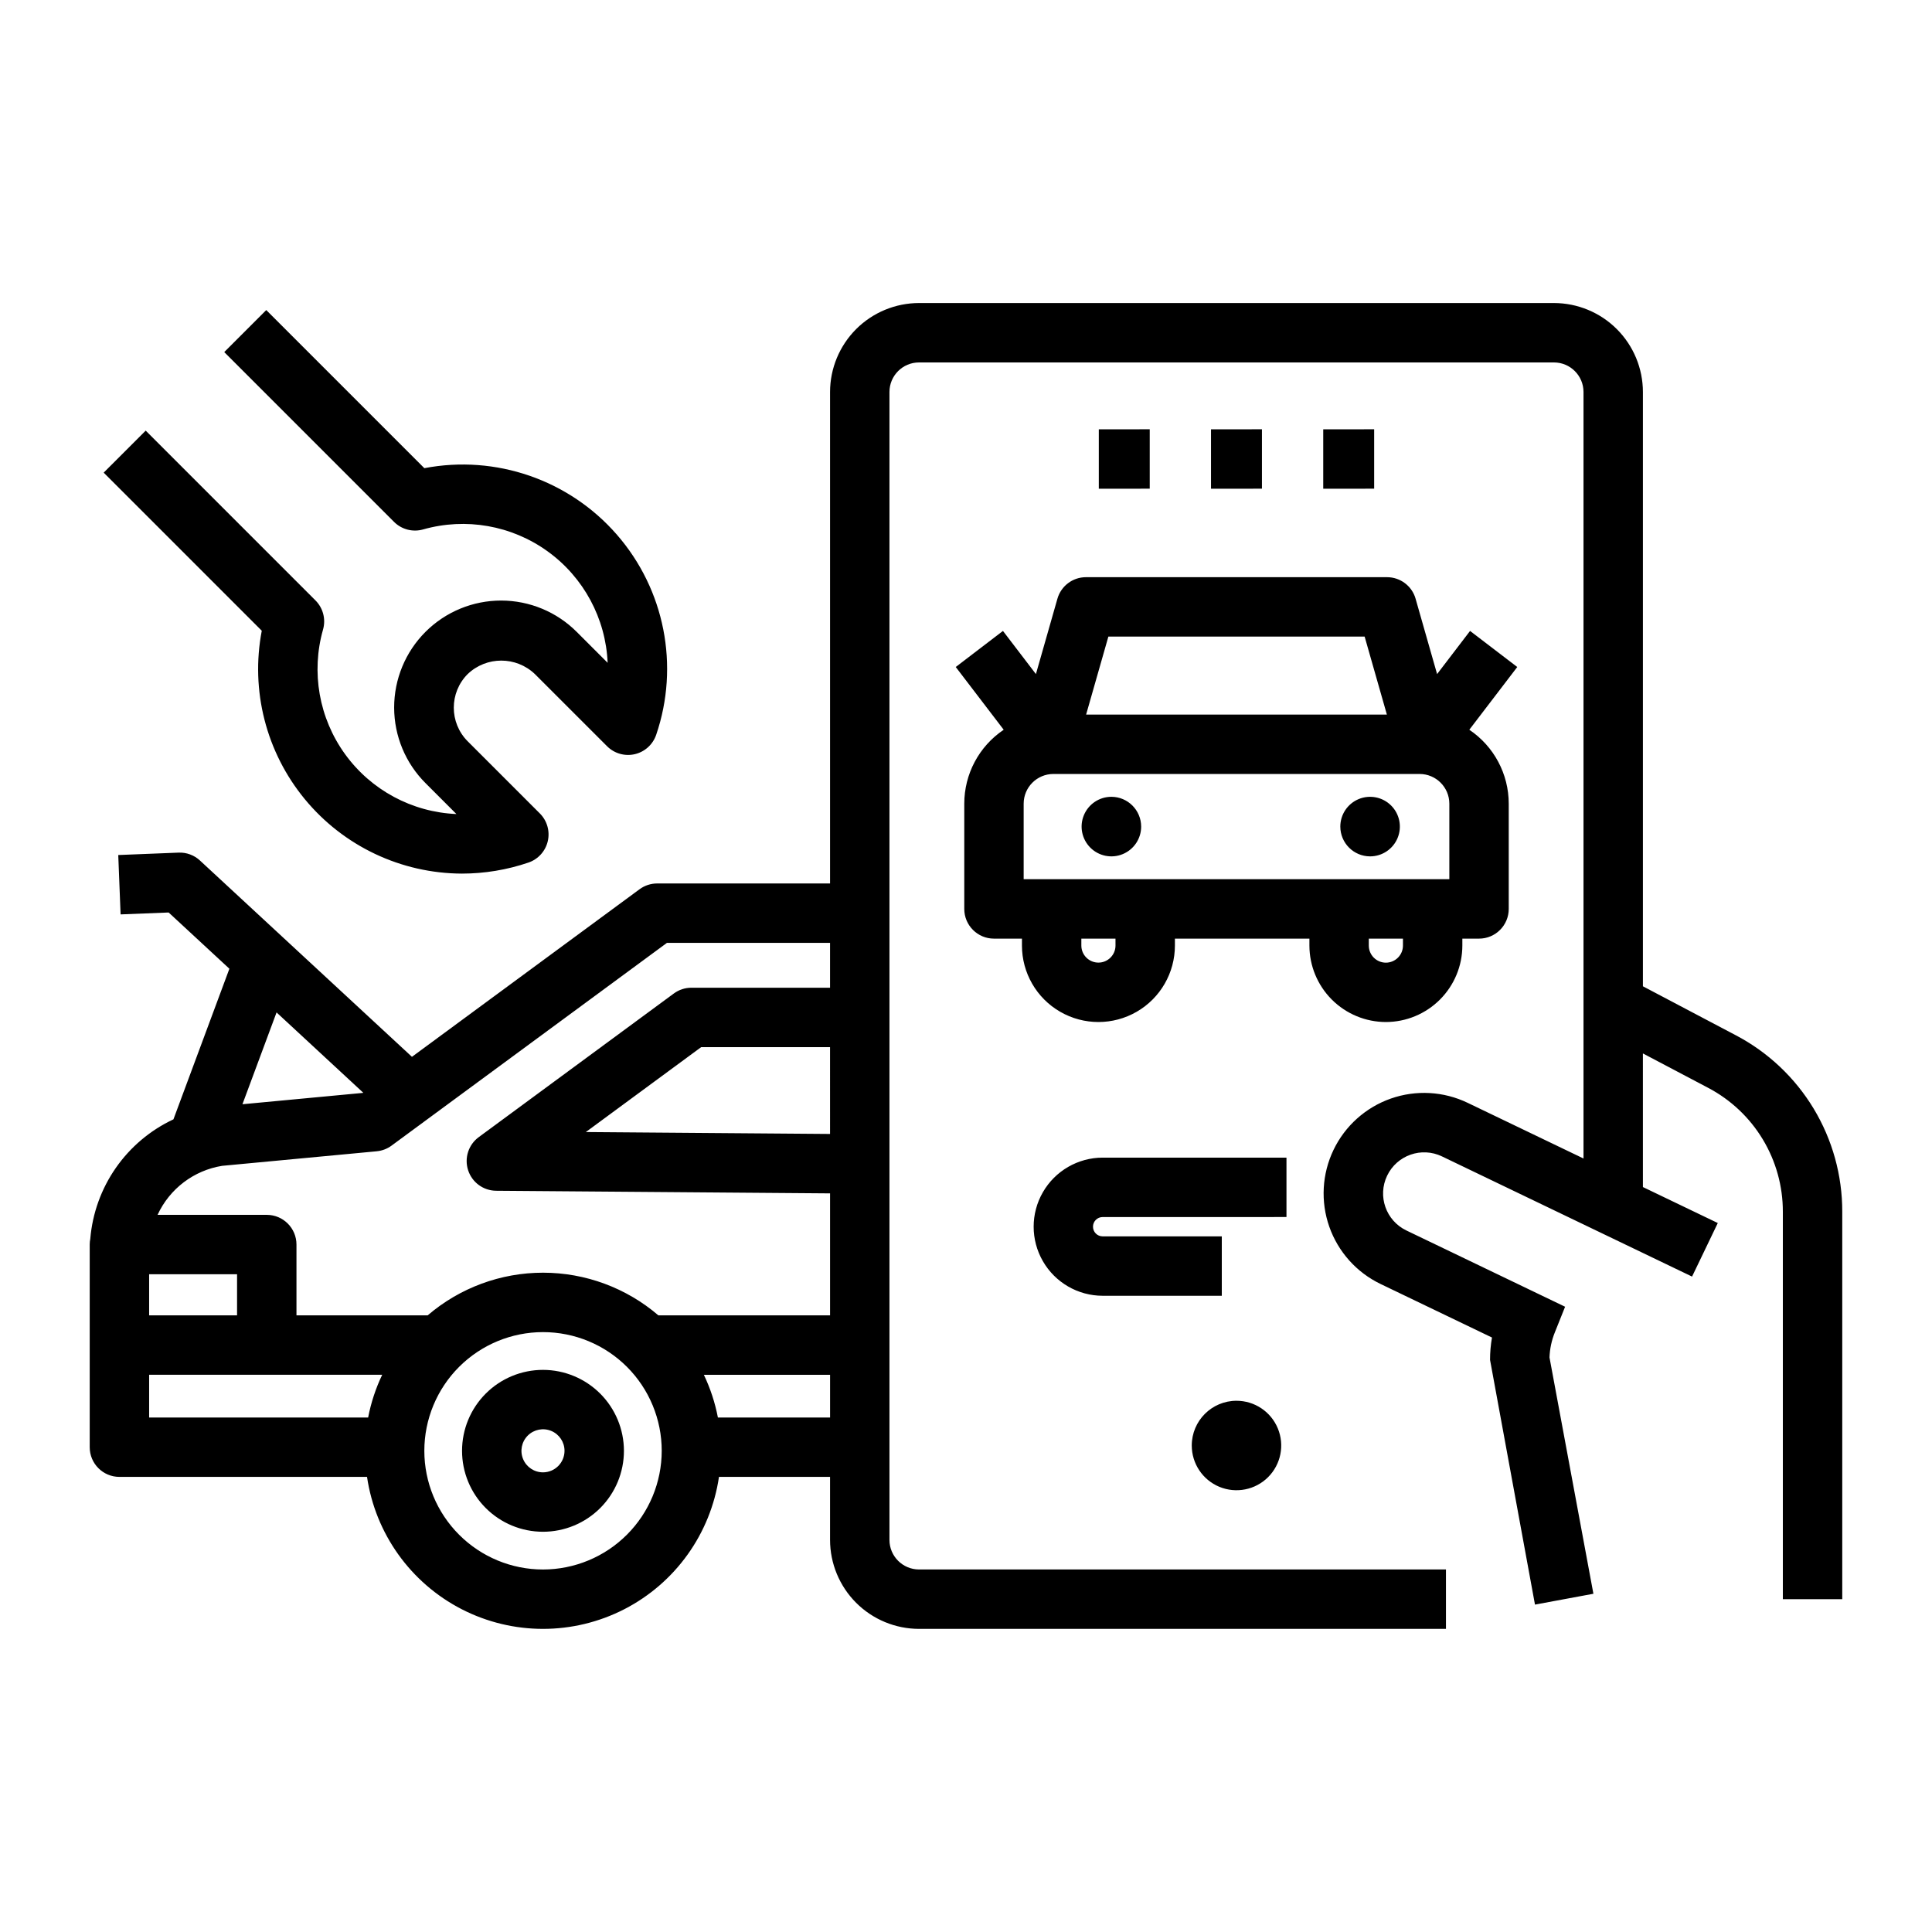 <?xml version="1.0" encoding="UTF-8"?>
<!-- Uploaded to: ICON Repo, www.svgrepo.com, Generator: ICON Repo Mixer Tools -->
<svg fill="#000000" width="800px" height="800px" version="1.1" viewBox="144 144 512 512" xmlns="http://www.w3.org/2000/svg">
 <path d="m287.9 507.03c-5.688 0-11.145 2.258-15.168 6.281s-6.285 9.48-6.285 15.168c0 5.691 2.258 11.145 6.281 15.168 4.023 4.023 9.48 6.285 15.168 6.285 5.691 0 11.148-2.262 15.172-6.285 4.019-4.019 6.281-9.477 6.281-15.168-0.008-5.688-2.269-11.137-6.289-15.16-4.023-4.019-9.473-6.281-15.16-6.289zm0 27.156c-2.309 0.004-4.391-1.387-5.273-3.519-0.887-2.133-0.398-4.586 1.234-6.219 1.633-1.633 4.086-2.125 6.219-1.242 2.133 0.883 3.523 2.965 3.523 5.273 0 3.148-2.555 5.703-5.703 5.707zm183.78-18.973v0.004c4.797 0 9.121 2.887 10.953 7.316 1.836 4.43 0.824 9.531-2.566 12.922s-8.492 4.402-12.922 2.57c-4.43-1.836-7.316-6.16-7.316-10.953 0.004-6.547 5.309-11.848 11.852-11.855zm13.25-48.688-48.723 0.004c-1.41 0.004-2.551 1.148-2.551 2.559s1.141 2.555 2.551 2.562h31.582v15.742h-31.582c-6.535-0.008-12.566-3.5-15.828-9.16-3.266-5.66-3.266-12.629 0-18.289 3.262-5.656 9.293-9.148 15.828-9.16h48.723zm-36.238-208.76v15.742l-13.496 0.004v-15.742zm29.738 0v15.742l-13.5 0.004v-15.742zm29.738 0v15.742l-13.496 0.004v-15.742zm95.855 160.6-24.633-12.988v-157.5c-0.008-6.246-2.492-12.238-6.914-16.66-4.418-4.418-10.41-6.902-16.66-6.91h-168.27c-6.246 0.008-12.238 2.492-16.66 6.91-4.418 4.422-6.906 10.414-6.91 16.66v130.25h-45.82c-1.68 0-3.312 0.535-4.664 1.531l-60.32 44.41-56.176-52.02c-1.531-1.426-3.57-2.18-5.66-2.094l-15.996 0.637 0.621 15.734 12.734-0.504 16.098 14.902-14.828 39.914c-6.133 2.871-11.398 7.312-15.27 12.871-3.867 5.559-6.203 12.039-6.766 18.789-0.098 0.5-0.148 1.008-0.152 1.516v53.707c0 4.348 3.523 7.871 7.871 7.871h65.621c2.215 15.047 11.555 28.105 25.082 35.062 13.527 6.953 29.578 6.953 43.109 0 13.527-6.957 22.863-20.016 25.078-35.062h29.438v16.703c0.004 6.25 2.492 12.242 6.91 16.664 4.418 4.418 10.41 6.902 16.66 6.91h139.65v-15.742h-139.65c-4.32-0.008-7.824-3.508-7.828-7.832v-304.22c0.004-4.32 3.508-7.82 7.828-7.824h168.27c4.324 0.004 7.824 3.504 7.832 7.824v203.14l-30.688-14.746c-6.367-3.066-13.691-3.477-20.363-1.141-6.668 2.34-12.137 7.231-15.195 13.602-3.062 6.371-3.465 13.695-1.125 20.363 2.344 6.668 7.242 12.133 13.613 15.188l29.496 14.176h0.004c-0.34 1.961-0.512 3.949-0.508 5.941l11.906 64.84 15.484-2.875-11.637-62.625c0.082-2.269 0.555-4.504 1.402-6.606l2.731-6.832-42.059-20.211c-5.422-2.606-7.703-9.109-5.098-14.531 2.602-5.422 9.109-7.703 14.531-5.098l66.273 31.848 6.82-14.191-19.844-9.535-0.004-35.41 17.293 9.117c5.981 3.144 10.988 7.863 14.477 13.652 3.488 5.785 5.328 12.414 5.32 19.172v102.69h15.742v-102.69c0.016-9.625-2.606-19.066-7.574-27.309-4.973-8.242-12.105-14.965-20.625-19.441zm-240.05 26.145-64.719-0.508 30.562-22.5h34.156zm-123.71-10.93-0.062 0.047-31.949 3.008 9.039-24.332zm-37.367 19.375 40.953-3.856v-0.004c1.418-0.133 2.777-0.652 3.926-1.5l72.969-53.723h43.23v11.883h-36.742c-1.676 0-3.312 0.539-4.664 1.535l-51.691 38.059c-2.731 2.012-3.867 5.543-2.82 8.766 1.043 3.227 4.035 5.418 7.426 5.445l88.496 0.695v32.332h-45.492c-8.516-7.301-19.363-11.312-30.578-11.312s-22.062 4.012-30.578 11.312h-34.762v-18.77c0-4.348-3.523-7.871-7.871-7.871h-28.938c3.191-6.918 9.617-11.789 17.137-12.996zm-19.371 28.734h23.301v10.898h-23.301zm0 26.641h61.762c-1.719 3.602-2.969 7.406-3.723 11.32h-58.039zm104.39 51.598-0.004 0.004c-8.344 0-16.344-3.312-22.242-9.215-5.898-5.898-9.215-13.898-9.215-22.242 0-8.34 3.312-16.34 9.211-22.242 5.902-5.898 13.902-9.211 22.242-9.211 8.344 0 16.344 3.312 22.246 9.211 5.898 5.898 9.211 13.898 9.211 22.242-0.008 8.34-3.324 16.336-9.223 22.23-5.894 5.898-13.891 9.215-22.23 9.227zm46.336-40.277c-0.75-3.914-2-7.719-3.719-11.32h33.449v11.32zm177.02-104.81 0.004 0.004c5.371-0.008 10.523-2.144 14.324-5.945 3.801-3.801 5.938-8.949 5.941-14.324v-1.832h4.422c4.348 0 7.871-3.527 7.871-7.875v-27.887c-0.004-7.863-3.918-15.207-10.449-19.594l12.707-16.629-12.508-9.559-8.738 11.438-5.699-19.969h0.004c-0.965-3.383-4.055-5.711-7.57-5.711h-79.789c-3.516 0-6.602 2.328-7.566 5.711l-5.695 19.965-8.734-11.434-12.512 9.559 12.707 16.629c-6.531 4.383-10.449 11.73-10.449 19.594v27.887c0 4.348 3.523 7.875 7.871 7.875h7.414v1.832c0 7.242 3.863 13.934 10.133 17.551 6.273 3.621 14 3.621 20.27 0 6.269-3.617 10.133-10.309 10.133-17.551v-1.832h35.645v1.832c0.004 5.375 2.144 10.523 5.941 14.324 3.801 3.801 8.953 5.938 14.328 5.945zm-64.465-37.844h-31.523v-20.016c0.004-4.344 3.527-7.867 7.871-7.871h97.062c4.348 0.004 7.867 3.527 7.875 7.871v20.016zm68.992 17.578c0.004 1.203-0.473 2.356-1.32 3.207-0.852 0.852-2.004 1.332-3.203 1.332-1.203 0-2.356-0.48-3.207-1.332-0.848-0.852-1.32-2.004-1.32-3.207v-1.832h9.051zm-78.066-81.875h67.91l5.894 20.664h-79.703zm1.887 81.875c0 2.5-2.027 4.523-4.523 4.523-2.5 0-4.527-2.023-4.527-4.523v-1.832h9.047zm6.801-31.52c0 3.191-1.922 6.066-4.871 7.289-2.945 1.223-6.34 0.547-8.598-1.711-2.258-2.258-2.934-5.652-1.711-8.598 1.223-2.949 4.098-4.875 7.289-4.875 4.356 0.008 7.883 3.539 7.891 7.894zm52.773 0h0.004c0-3.191 1.922-6.07 4.871-7.293 2.949-1.219 6.344-0.547 8.598 1.711 2.258 2.258 2.934 5.652 1.711 8.602-1.219 2.949-4.098 4.871-7.289 4.871-4.356-0.008-7.883-3.535-7.891-7.891zm-285.82-51.906-41.895-41.898 11.133-11.133 44.992 44.996c2.016 2.016 2.785 4.961 2.012 7.703-3.219 11.316-1.074 23.484 5.816 33.02 6.891 9.539 17.77 15.391 29.527 15.891l-8.148-8.152c-5.34-5.309-8.344-12.523-8.355-20.051-0.008-7.527 2.977-14.75 8.301-20.074s12.547-8.309 20.074-8.301c7.531 0.012 14.746 3.016 20.055 8.352l8.148 8.148c-0.5-11.758-6.356-22.637-15.891-29.527-9.539-6.891-21.703-9.031-33.023-5.816-2.742 0.773-5.688 0.004-7.699-2.008l-44.992-44.996 11.133-11.133 41.895 41.898c18.945-3.629 38.391 3.094 51.047 17.648 12.66 14.555 16.621 34.742 10.398 53-0.871 2.578-3.016 4.523-5.664 5.144-2.652 0.617-5.434-0.176-7.356-2.102l-19.129-19.125c-4.984-4.758-12.828-4.758-17.812 0-4.906 4.922-4.906 12.887 0 17.812l19.125 19.125h0.004c1.922 1.926 2.715 4.707 2.098 7.356-0.621 2.652-2.562 4.793-5.141 5.668-5.668 1.926-11.613 2.914-17.598 2.918-16.125-0.051-31.391-7.277-41.645-19.723-10.258-12.441-14.438-28.805-11.41-44.641z"/>
</svg>